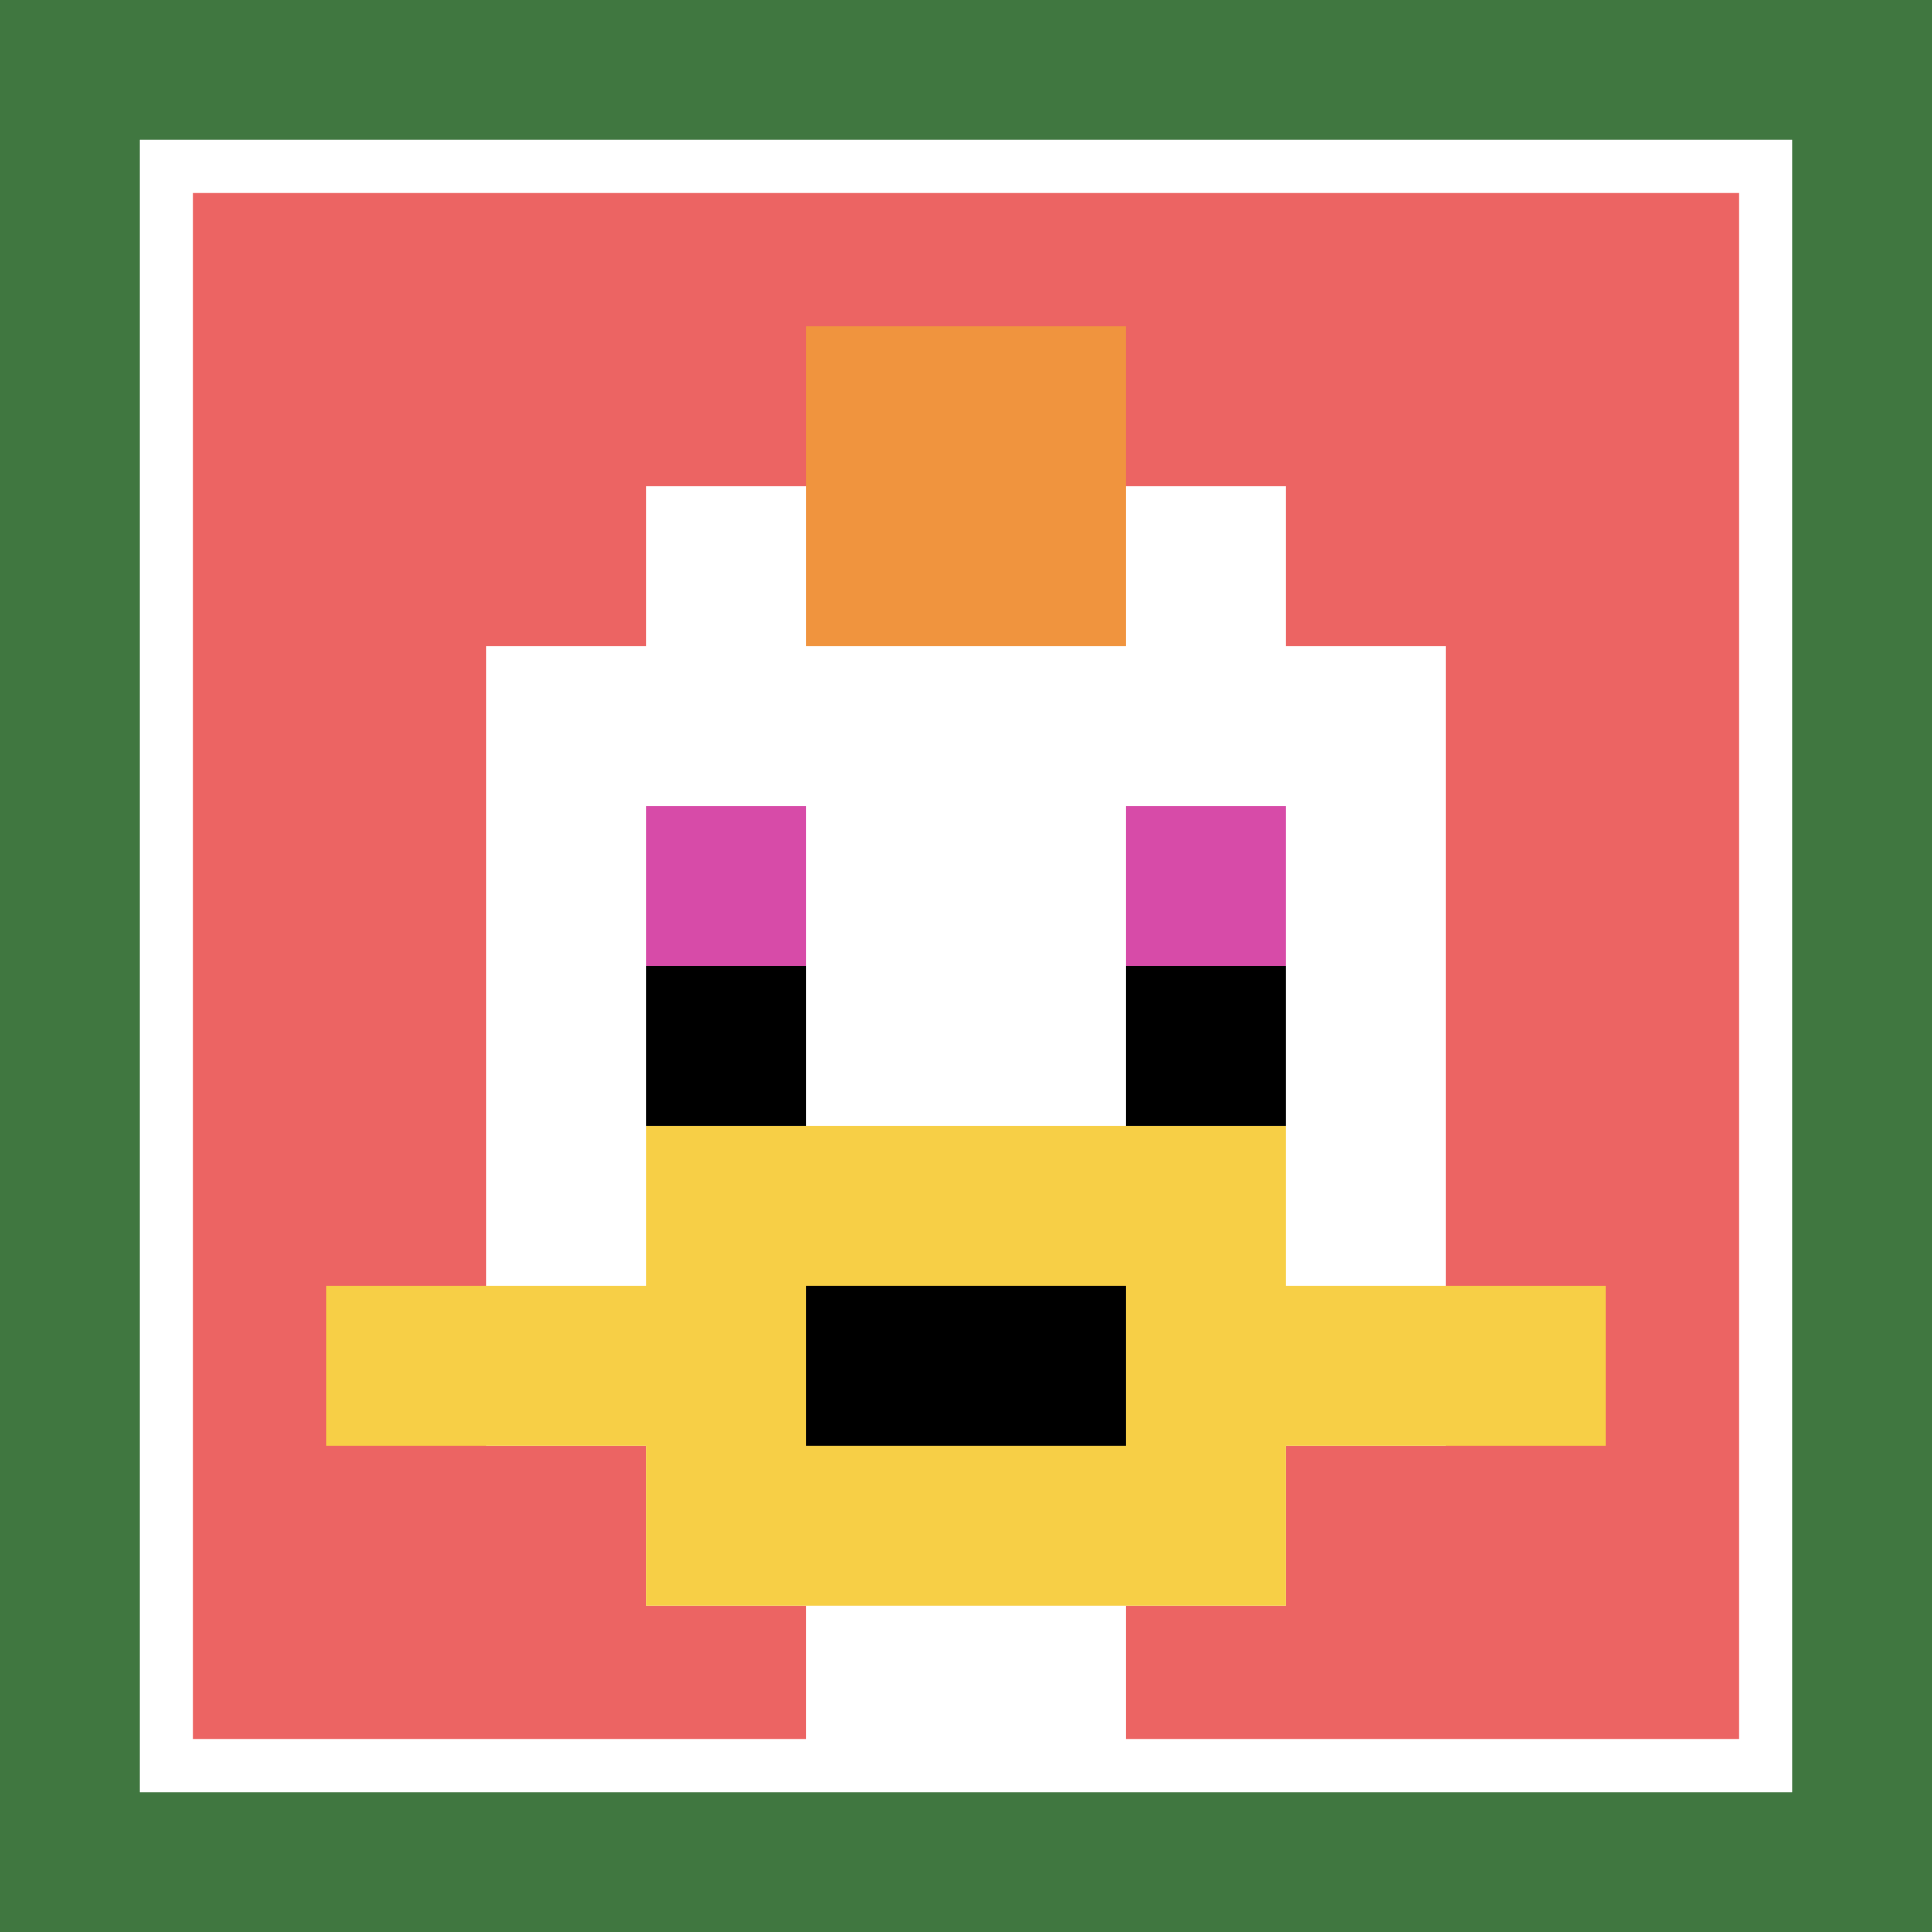 <svg xmlns="http://www.w3.org/2000/svg" version="1.1" width="871" height="871"><title>'goose-pfp-583508' by Dmitri Cherniak</title><desc>seed=583508
backgroundColor=#407740
padding=20
innerPadding=75
timeout=500
dimension=1
border=true
Save=function(){return n.handleSave()}
frame=306

Rendered at Sun Sep 15 2024 17:50:04 GMT-0700 (hora de verano del Pacífico)
Generated in &lt;1ms
</desc><defs></defs><rect width="100%" height="100%" fill="#407740"></rect><g><g id="0-0"><rect x="75" y="75" height="721" width="721" fill="#EC6463"></rect><g><rect id="75-75-3-2-4-7" x="291.3" y="219.2" width="288.4" height="504.7" fill="#ffffff"></rect><rect id="75-75-2-3-6-5" x="219.2" y="291.3" width="432.6" height="360.5" fill="#ffffff"></rect><rect id="75-75-4-8-2-2" x="363.4" y="651.8" width="144.2" height="144.2" fill="#ffffff"></rect><rect id="75-75-1-7-8-1" x="147.1" y="579.7" width="576.8" height="72.1" fill="#F7CF46"></rect><rect id="75-75-3-6-4-3" x="291.3" y="507.6" width="288.4" height="216.3" fill="#F7CF46"></rect><rect id="75-75-4-7-2-1" x="363.4" y="579.7" width="144.2" height="72.1" fill="#000000"></rect><rect id="75-75-3-4-1-1" x="291.3" y="363.4" width="72.1" height="72.1" fill="#D74BA8"></rect><rect id="75-75-6-4-1-1" x="507.6" y="363.4" width="72.1" height="72.1" fill="#D74BA8"></rect><rect id="75-75-3-5-1-1" x="291.3" y="435.5" width="72.1" height="72.1" fill="#000000"></rect><rect id="75-75-6-5-1-1" x="507.6" y="435.5" width="72.1" height="72.1" fill="#000000"></rect><rect id="75-75-4-1-2-2" x="363.4" y="147.1" width="144.2" height="144.2" fill="#F0943E"></rect></g><rect x="75" y="75" stroke="white" stroke-width="24.033" height="721" width="721" fill="none"></rect></g></g></svg>